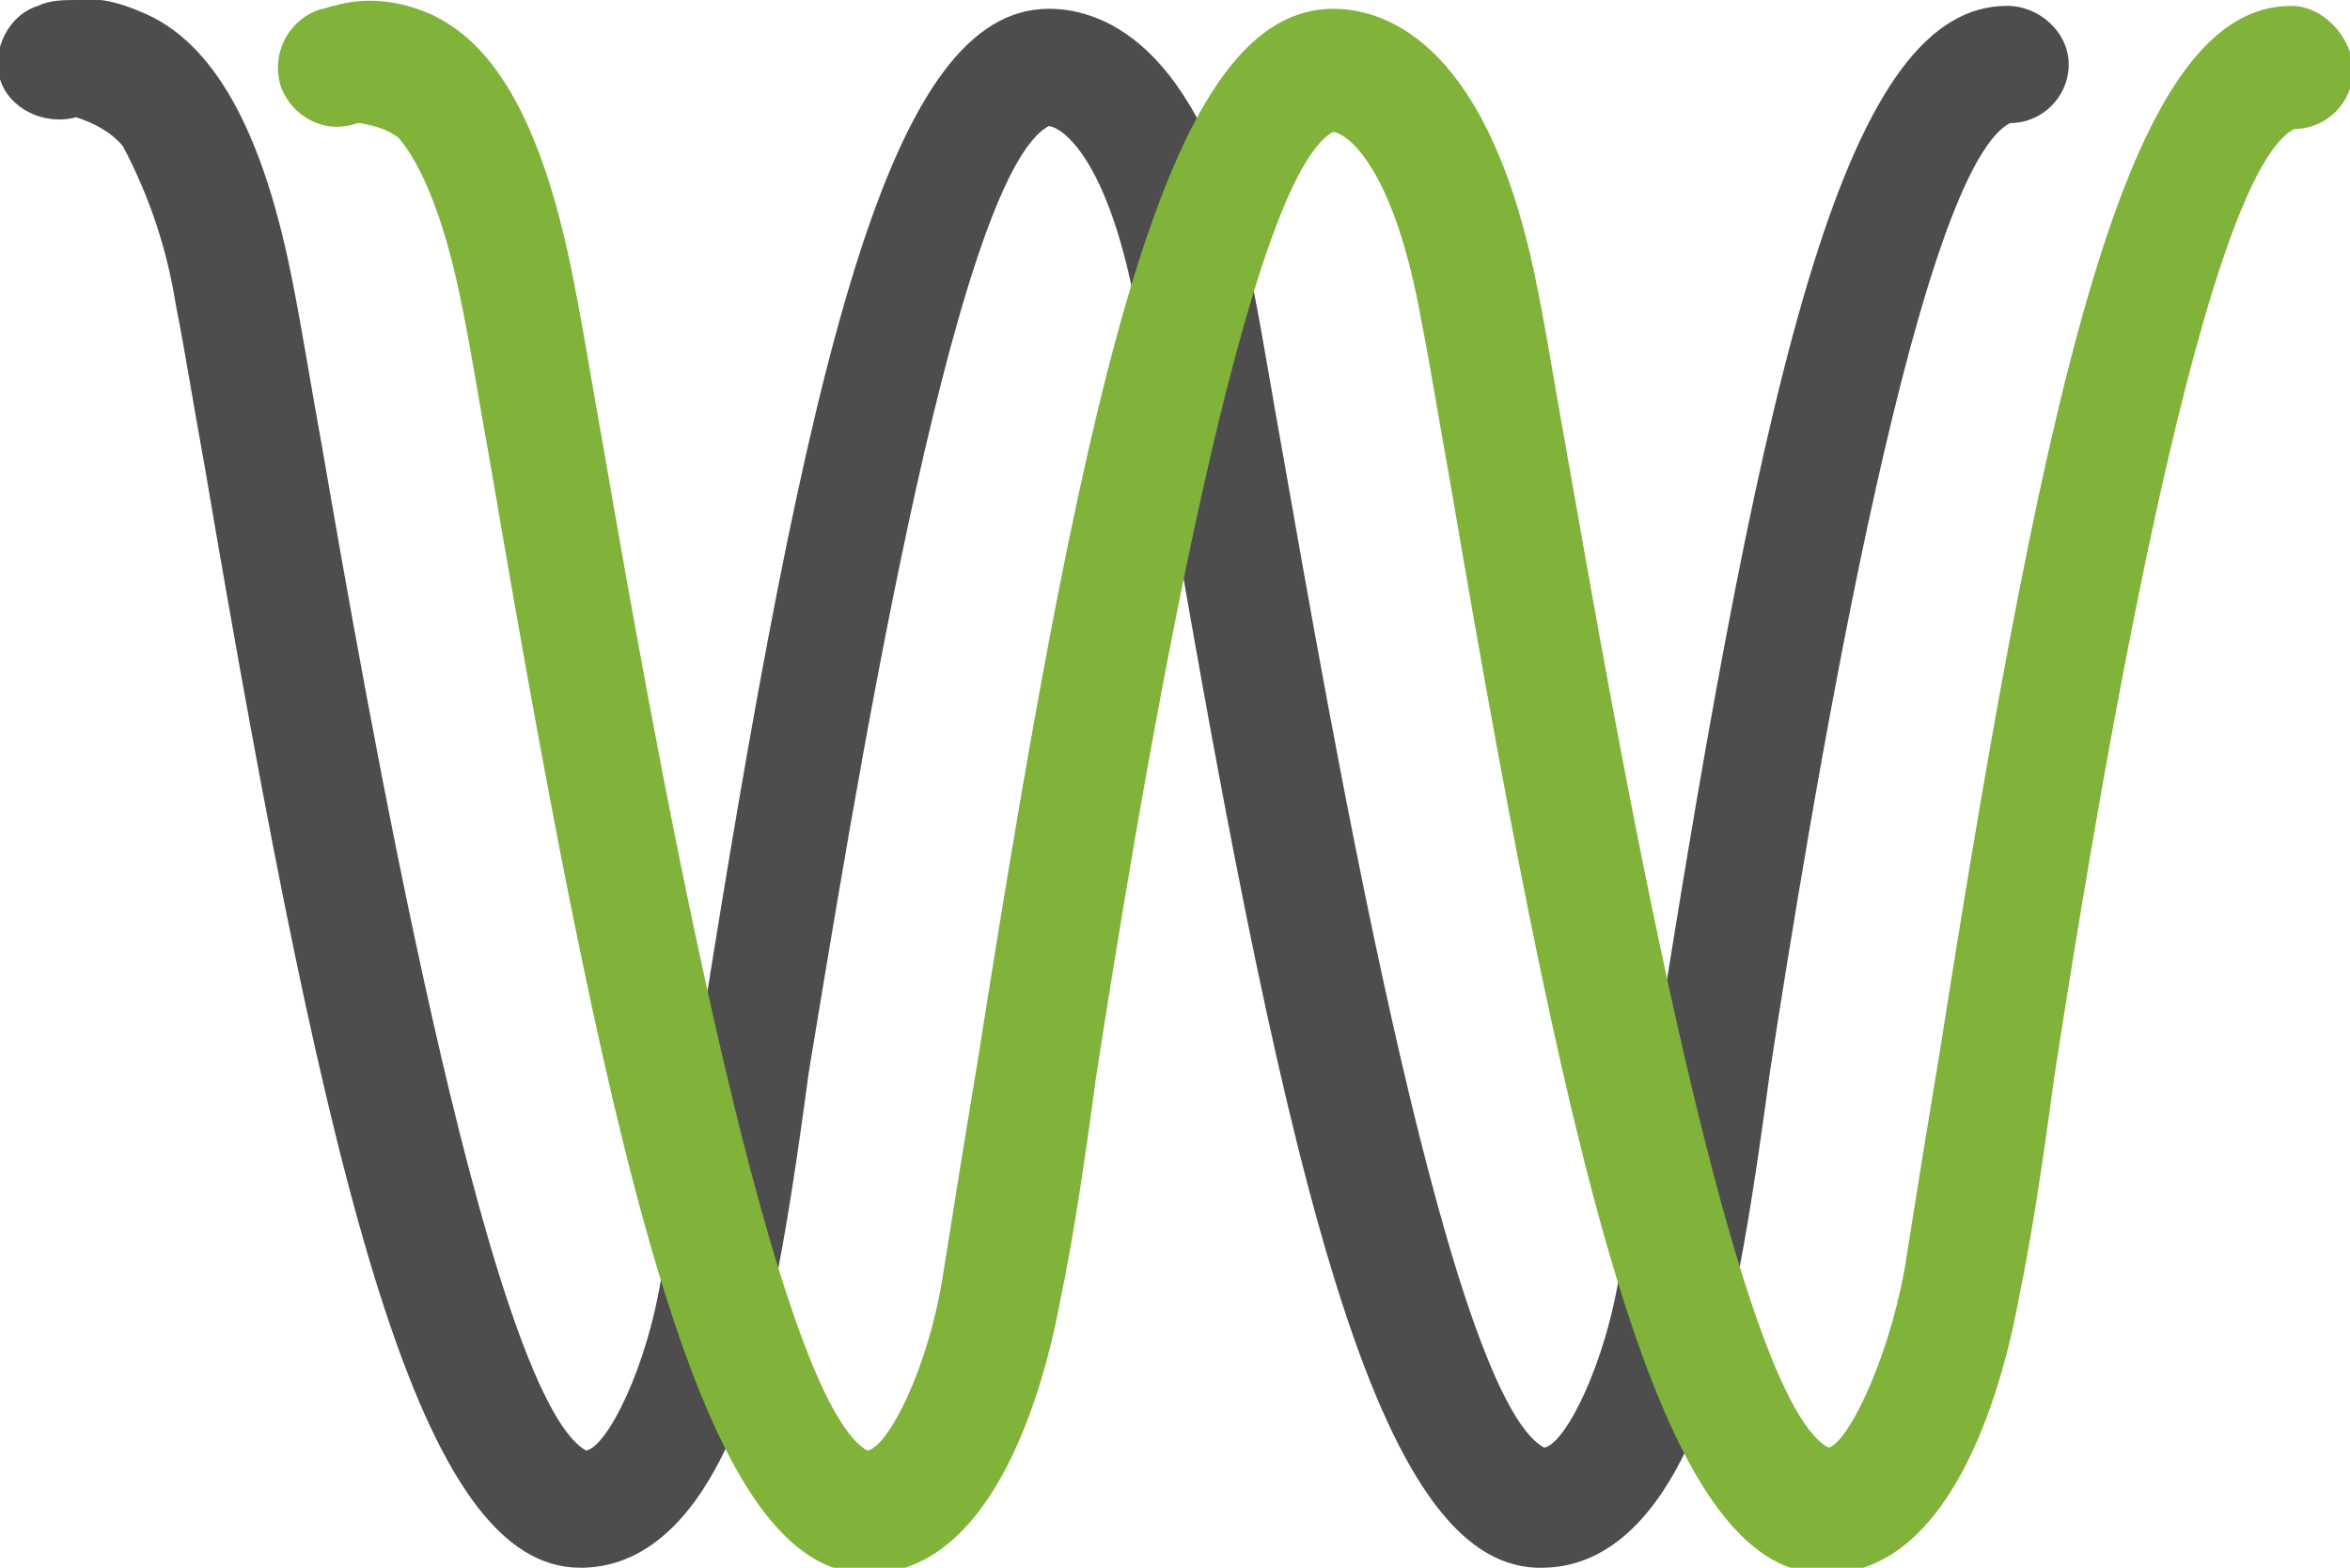 <?xml version="1.0" encoding="utf-8"?>
<!-- Generator: Adobe Illustrator 26.1.0, SVG Export Plug-In . SVG Version: 6.00 Build 0)  -->
<svg version="1.1" id="レイヤー_1" xmlns="http://www.w3.org/2000/svg" xmlns:xlink="http://www.w3.org/1999/xlink" x="0px"
	 y="0px" viewBox="0 0 80.2 53.5" style="enable-background:new 0 0 80.2 53.5;" xml:space="preserve">
<style type="text/css">
	.st0{fill:#4D4D4D;}
	.st1{fill:#81B239;}
</style>
<path class="st0" d="M68.5,0.2c-5.4,0-8.2,11.5-12,35.7c-0.5,3-0.9,5.5-1.2,7.4c-0.5,3.3-1.9,6-2.6,6.1c-3.4-1.8-7.5-25.9-8.9-33.8
	c-0.4-2.2-0.7-4.1-1-5.6c-1.6-8.4-5.1-9.7-7-9.7c-5.4,0-8.2,11.5-12,35.7c-0.5,3-0.9,5.5-1.2,7.4c-0.5,3.3-1.9,6-2.6,6.1
	c-3.4-1.9-7.6-26.1-9-34.2c-0.4-2.2-0.7-4.1-1-5.6C9,4.5,7.3,1.4,4.8,0.4C4.1,0.1,3.4-0.1,2.6,0C2.2,0,1.7,0,1.3,0.2
	C0.3,0.5-0.3,1.7,0,2.7S1.5,4.3,2.6,4c0.6,0.2,1.2,0.5,1.6,1C5.1,6.7,5.7,8.5,6,10.4c0.3,1.5,0.6,3.4,1,5.6
	c4.3,25.3,7.4,37.5,12.8,37.5h0.1c4.7-0.1,6.2-7.8,6.5-9.4c0.4-1.9,0.8-4.5,1.2-7.5C29,28.2,32.5,6,35.8,4.3c0.6,0.1,2.1,1.4,3,6.4
	c0.3,1.5,0.6,3.4,1,5.6c4.3,25.3,7.4,37.4,12.9,37.2c4.7-0.1,6.2-7.8,6.5-9.4c0.4-1.9,0.8-4.5,1.2-7.5c1.3-8.4,4.9-30.7,8.2-32.4
	c1.1,0,2-0.9,2-2S69.6,0.2,68.5,0.2L68.5,0.2z"/>
<path class="st1" d="M78.2,0.2c-5.4,0-8.2,11.5-12,35.7c-0.5,3-0.9,5.5-1.2,7.4c-0.6,3.3-2,6-2.6,6.1c-3.4-1.8-7.5-25.9-8.9-33.8
	c-0.4-2.2-0.7-4.1-1-5.6c-1.6-8.4-5.1-9.7-7-9.7C40,0.3,37.2,11.8,33.4,36c-0.5,3-0.9,5.5-1.2,7.4c-0.5,3.3-1.9,6-2.6,6.1
	c-3.4-1.9-7.6-26.1-9-34.2c-0.4-2.2-0.7-4.1-1-5.6c-1-5.2-2.6-8.3-5.1-9.3c-1-0.4-2.1-0.5-3.1-0.2c-0.1,0-0.3,0.1-0.4,0.1
	C9.9,0.6,9.2,1.8,9.6,3l0,0c0.4,1,1.5,1.6,2.6,1.2h0.1l0,0c0.5,0.1,0.9,0.2,1.3,0.5c0.6,0.7,1.5,2.3,2.2,5.9c0.3,1.5,0.6,3.4,1,5.6
	c4.3,25.3,7.4,37.5,12.8,37.5h0.1c4.7-0.1,6.2-7.8,6.5-9.4c0.4-1.9,0.8-4.5,1.2-7.5c1.3-8.4,4.9-30.6,8.1-32.3
	c0.6,0.1,2.1,1.4,3,6.4c0.3,1.5,0.6,3.4,1,5.6c4.3,25.3,7.4,37.4,12.9,37.2c4.7-0.1,6.2-7.8,6.5-9.4c0.4-1.9,0.8-4.5,1.2-7.5
	c1.3-8.4,4.9-30.7,8.2-32.4c1.1,0,2-0.9,2-2S79.3,0.2,78.2,0.2z"/>
</svg>
